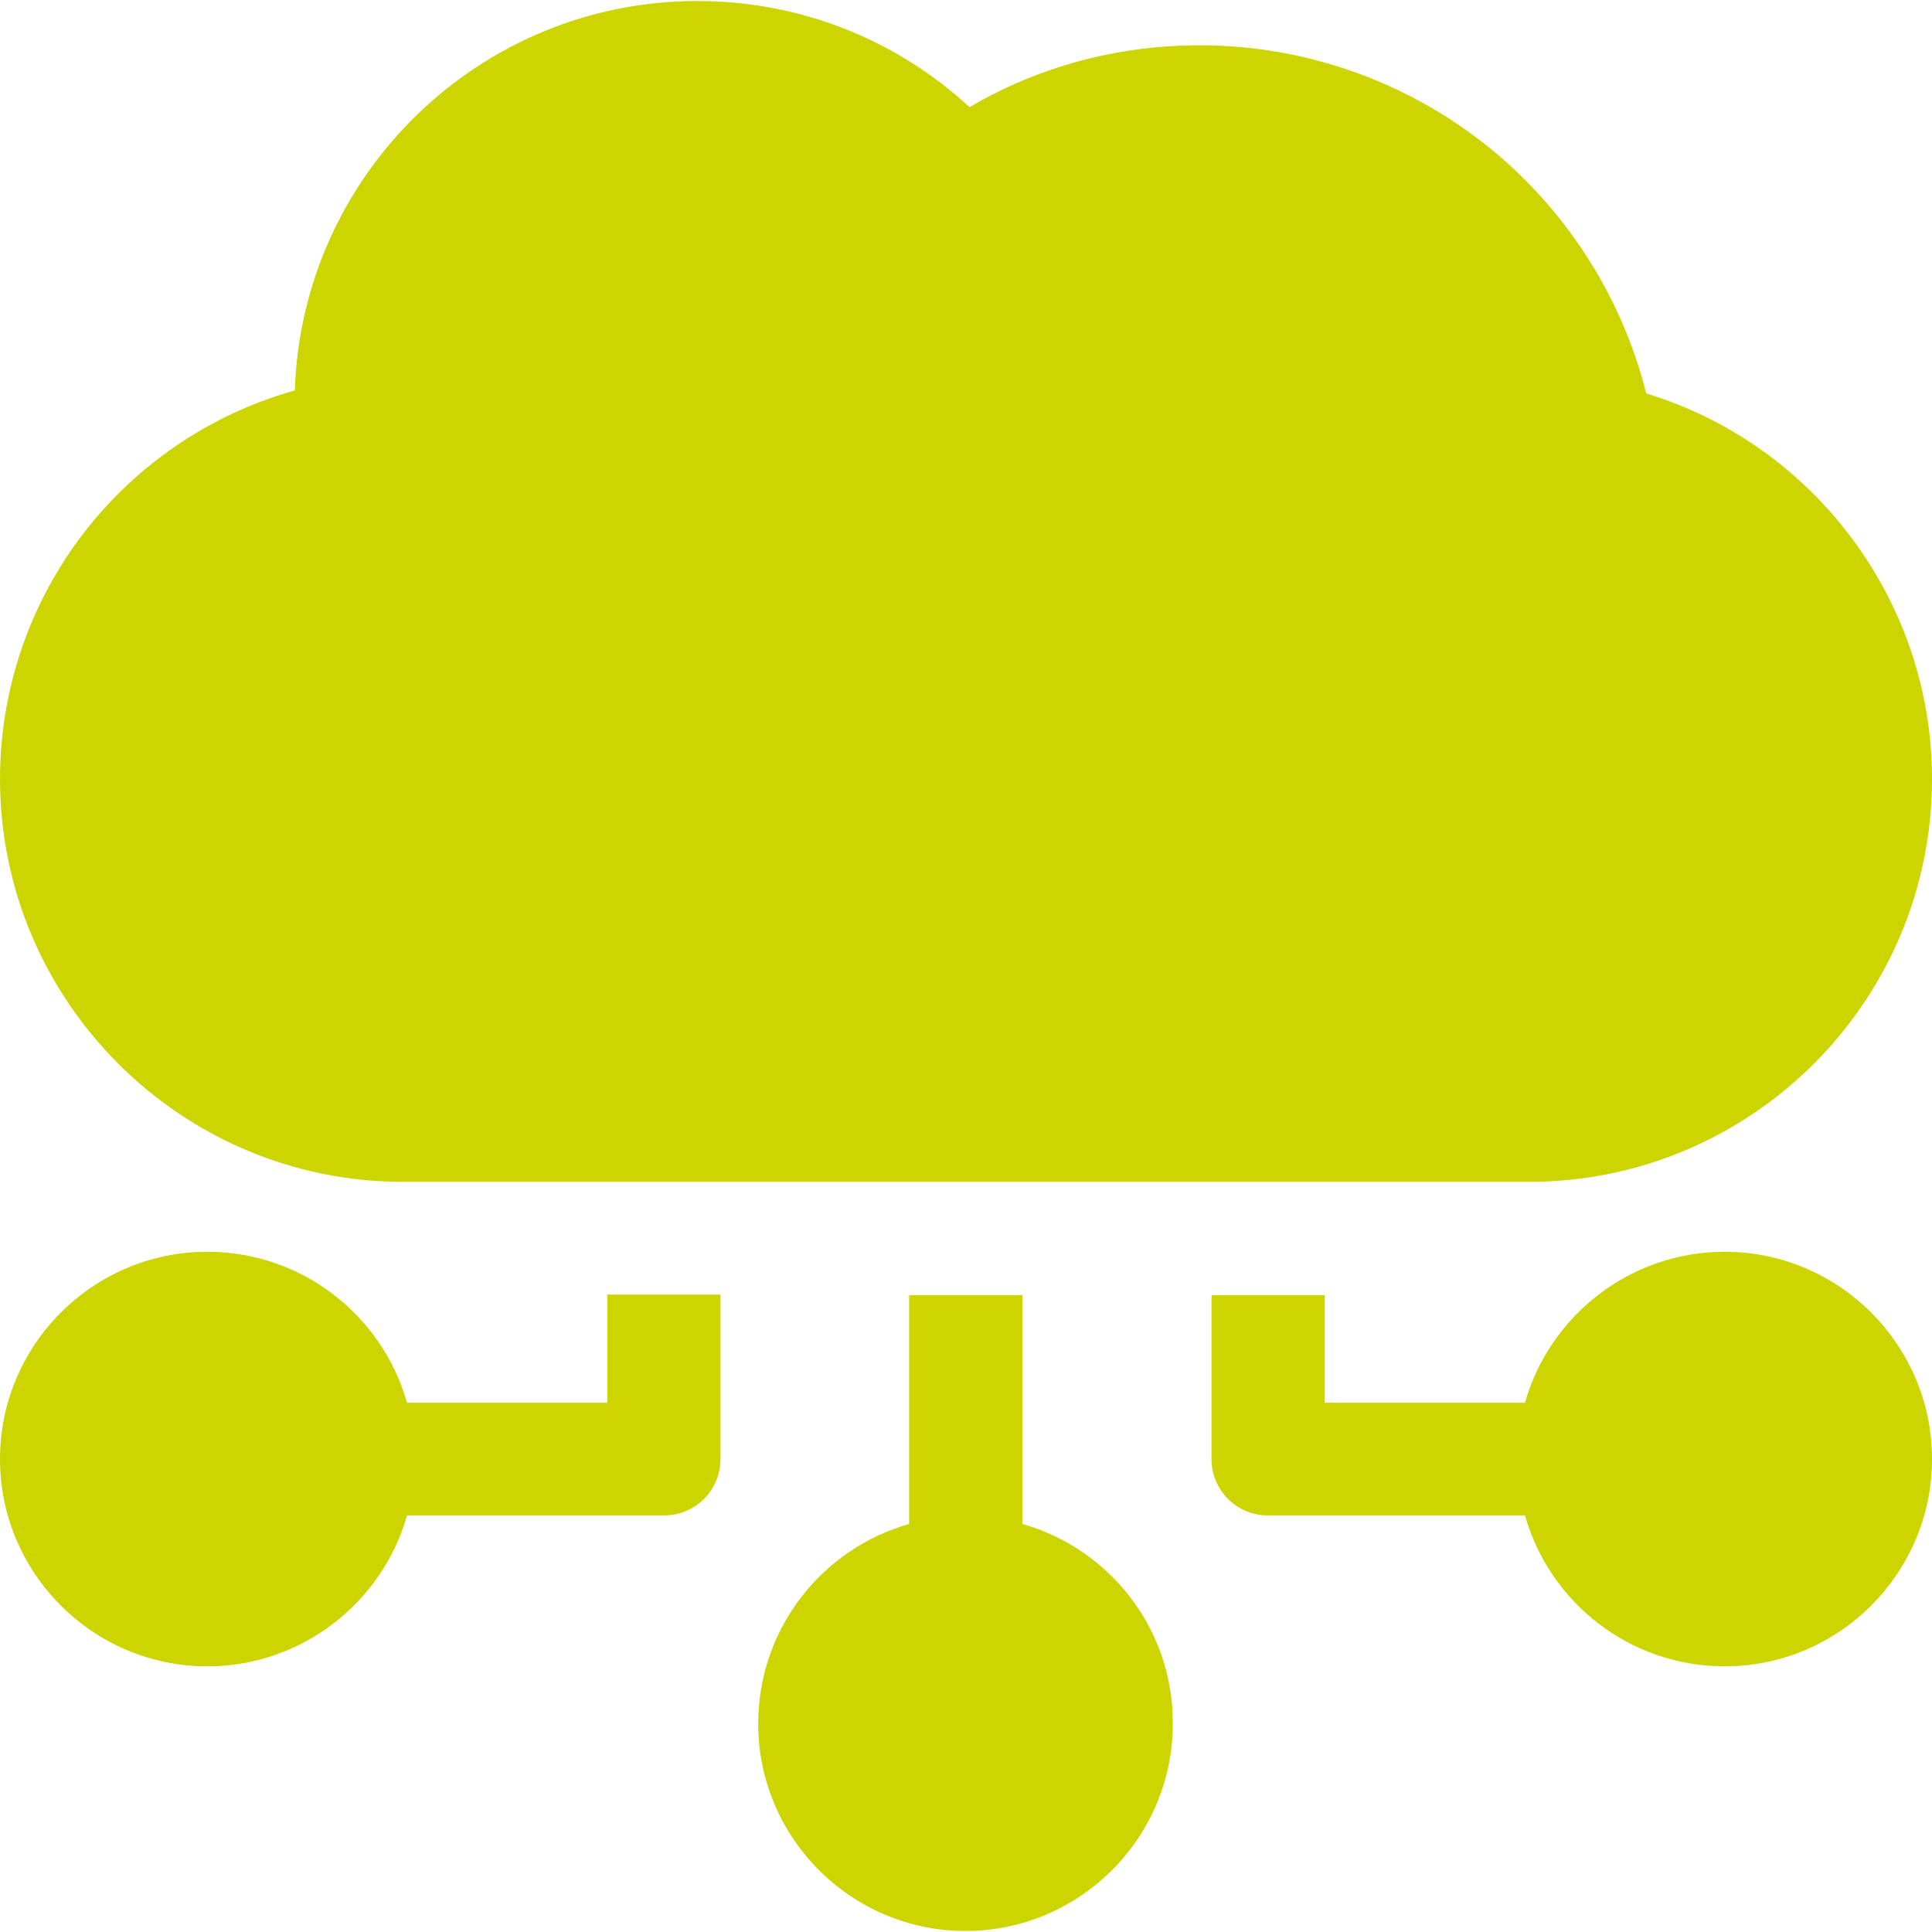 <?xml version="1.0" encoding="utf-8"?>
<!-- Generator: Adobe Illustrator 21.0.2, SVG Export Plug-In . SVG Version: 6.00 Build 0)  -->
<svg version="1.1" id="Laag_1" xmlns="http://www.w3.org/2000/svg" xmlns:xlink="http://www.w3.org/1999/xlink" x="0px" y="0px"
	 viewBox="0 0 384 384" style="enable-background:new 0 0 384 384;" xml:space="preserve">
<style type="text/css">
	.st0{fill:#CCD500;}
</style>
<path class="st0" d="M80.1,234.9h223.8c44.2,0,80.1-35.9,80.1-80.1c0-35.4-23.5-66.5-56.8-76.6c-4.6-18.3-14.8-34.8-29.2-47.2
	c-16.6-14.2-37.7-22-59.5-22c-16.4,0-32,4.2-45.8,12.3C178,7.7,158.8,0.2,138.6,0.2c-43.3,0-78.6,34.5-80,77.4
	c-15,4.2-28.5,12.7-38.9,24.6C7,116.8,0,135.5,0,154.8C0,198.9,35.9,234.9,80.1,234.9z"/>
<path class="st0" d="M120.8,278.8H80.9c-4.9-17.3-20.8-30-39.7-30C18.5,248.8,0,267.3,0,290s18.5,41.2,41.2,41.2
	c18.8,0,34.8-12.7,39.7-30H132c6.2,0,11.2-5,11.2-11.2v-32.7h-22.5V278.8z"/>
<path class="st0" d="M203.2,302.9v-45.5h-22.5v45.5c-17.3,4.9-30,20.8-30,39.7c0,22.7,18.5,41.2,41.2,41.2s41.2-18.5,41.2-41.2
	C233.2,323.7,220.5,307.8,203.2,302.9z"/>
<path class="st0" d="M342.8,248.8c-18.8,0-34.8,12.7-39.7,30h-39.8v-21.4h-22.5V290c0,6.2,5,11.2,11.2,11.2h51.1
	c4.9,17.3,20.8,30,39.7,30c22.7,0,41.2-18.5,41.2-41.2S365.5,248.8,342.8,248.8z"/>
</svg>

